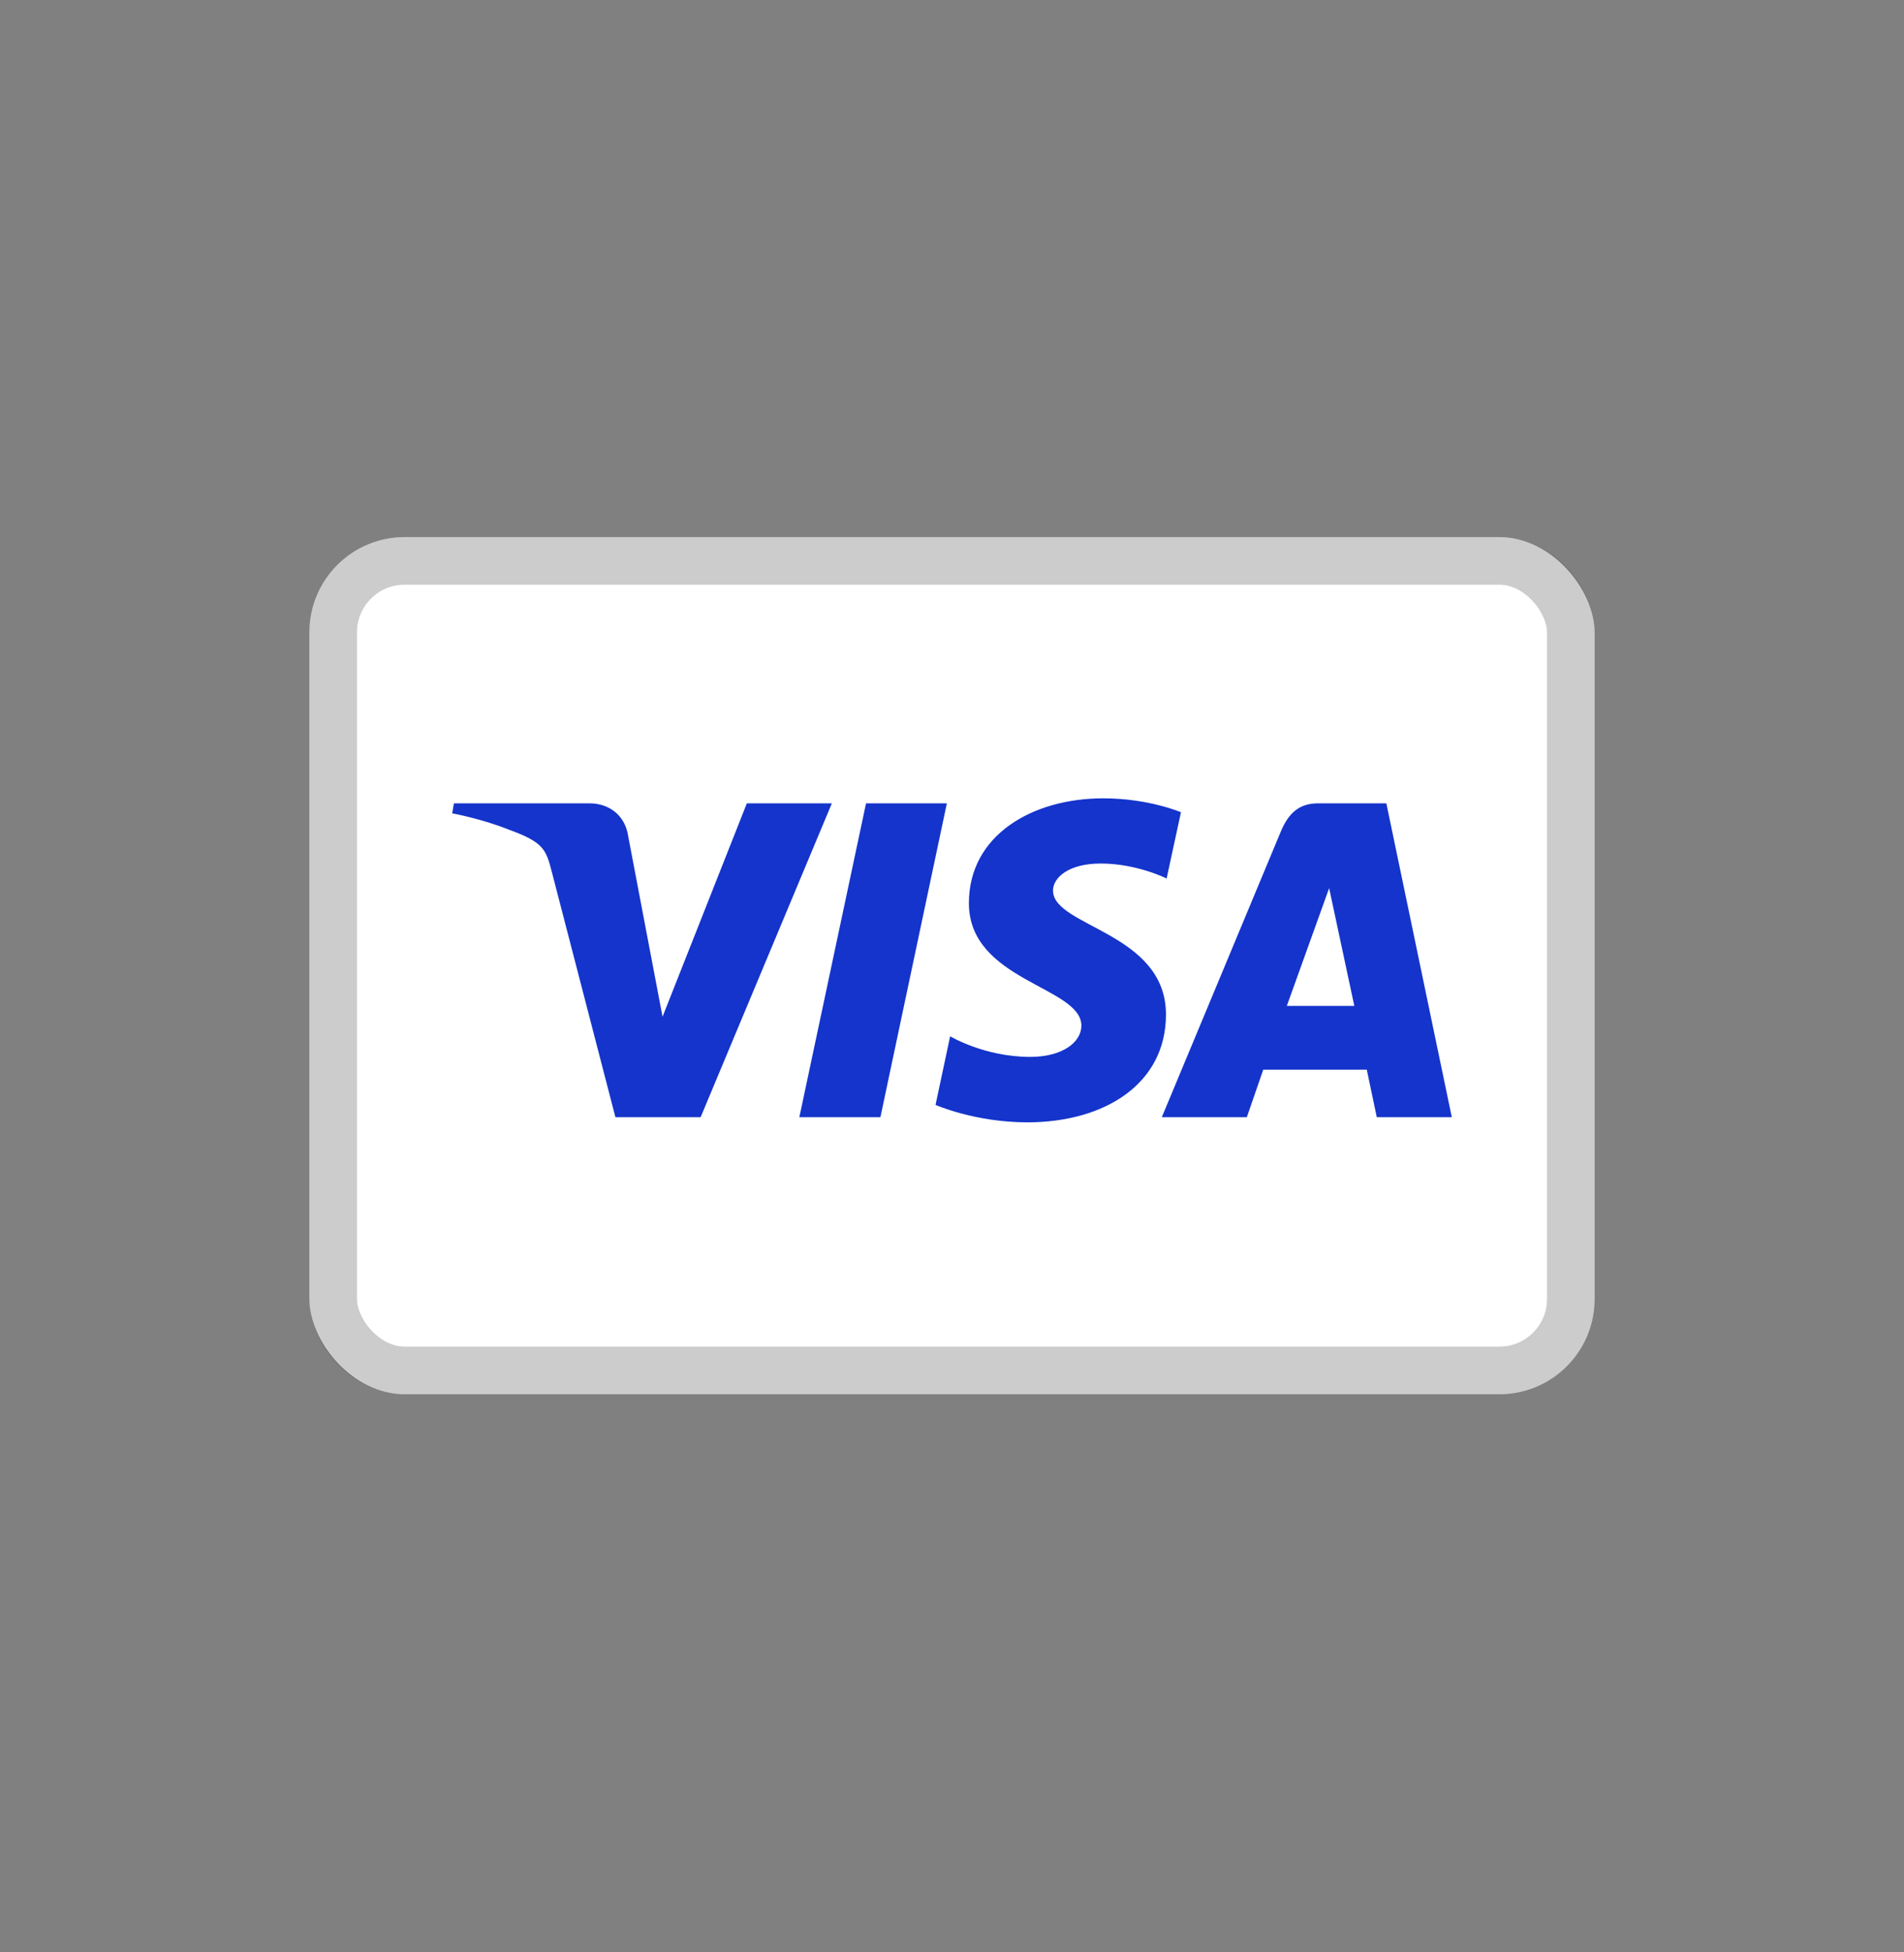 <svg width="40" height="41" viewBox="0 0 40 41" fill="none" xmlns="http://www.w3.org/2000/svg">
<rect x="0" y="0" width="40" height="41" fill="#808080" stroke="none"/>
<rect x="6.5" y="11.279" width="27" height="18" rx="2" fill="white"/>
<rect x="7" y="11.779" width="26" height="17" rx="1.5" stroke="black" stroke-opacity="0.2"/>
<path d="M23.178 16.765C21.687 16.765 20.355 17.538 20.355 18.966C20.355 20.603 22.718 20.716 22.718 21.539C22.718 21.886 22.321 22.195 21.643 22.195C20.681 22.195 19.961 21.762 19.961 21.762L19.654 23.203C19.654 23.203 20.482 23.569 21.582 23.569C23.212 23.569 24.495 22.758 24.495 21.306C24.495 19.576 22.122 19.466 22.122 18.702C22.122 18.431 22.448 18.134 23.124 18.134C23.887 18.134 24.509 18.449 24.509 18.449L24.81 17.057C24.81 17.057 24.133 16.765 23.178 16.765ZM9.536 16.87L9.5 17.08C9.5 17.08 10.127 17.195 10.692 17.424C11.42 17.686 11.472 17.839 11.594 18.314L12.929 23.461H14.719L17.476 16.87H15.69L13.919 21.351L13.196 17.553C13.13 17.118 12.794 16.87 12.383 16.87H9.536ZM18.194 16.87L16.793 23.461H18.496L19.892 16.87H18.194ZM27.69 16.87C27.28 16.87 27.062 17.09 26.903 17.474L24.408 23.461H26.194L26.539 22.463H28.714L28.924 23.461H30.5L29.125 16.87H27.69ZM27.923 18.651L28.452 21.124H27.034L27.923 18.651Z" fill="#1434CB"/>
</svg>
